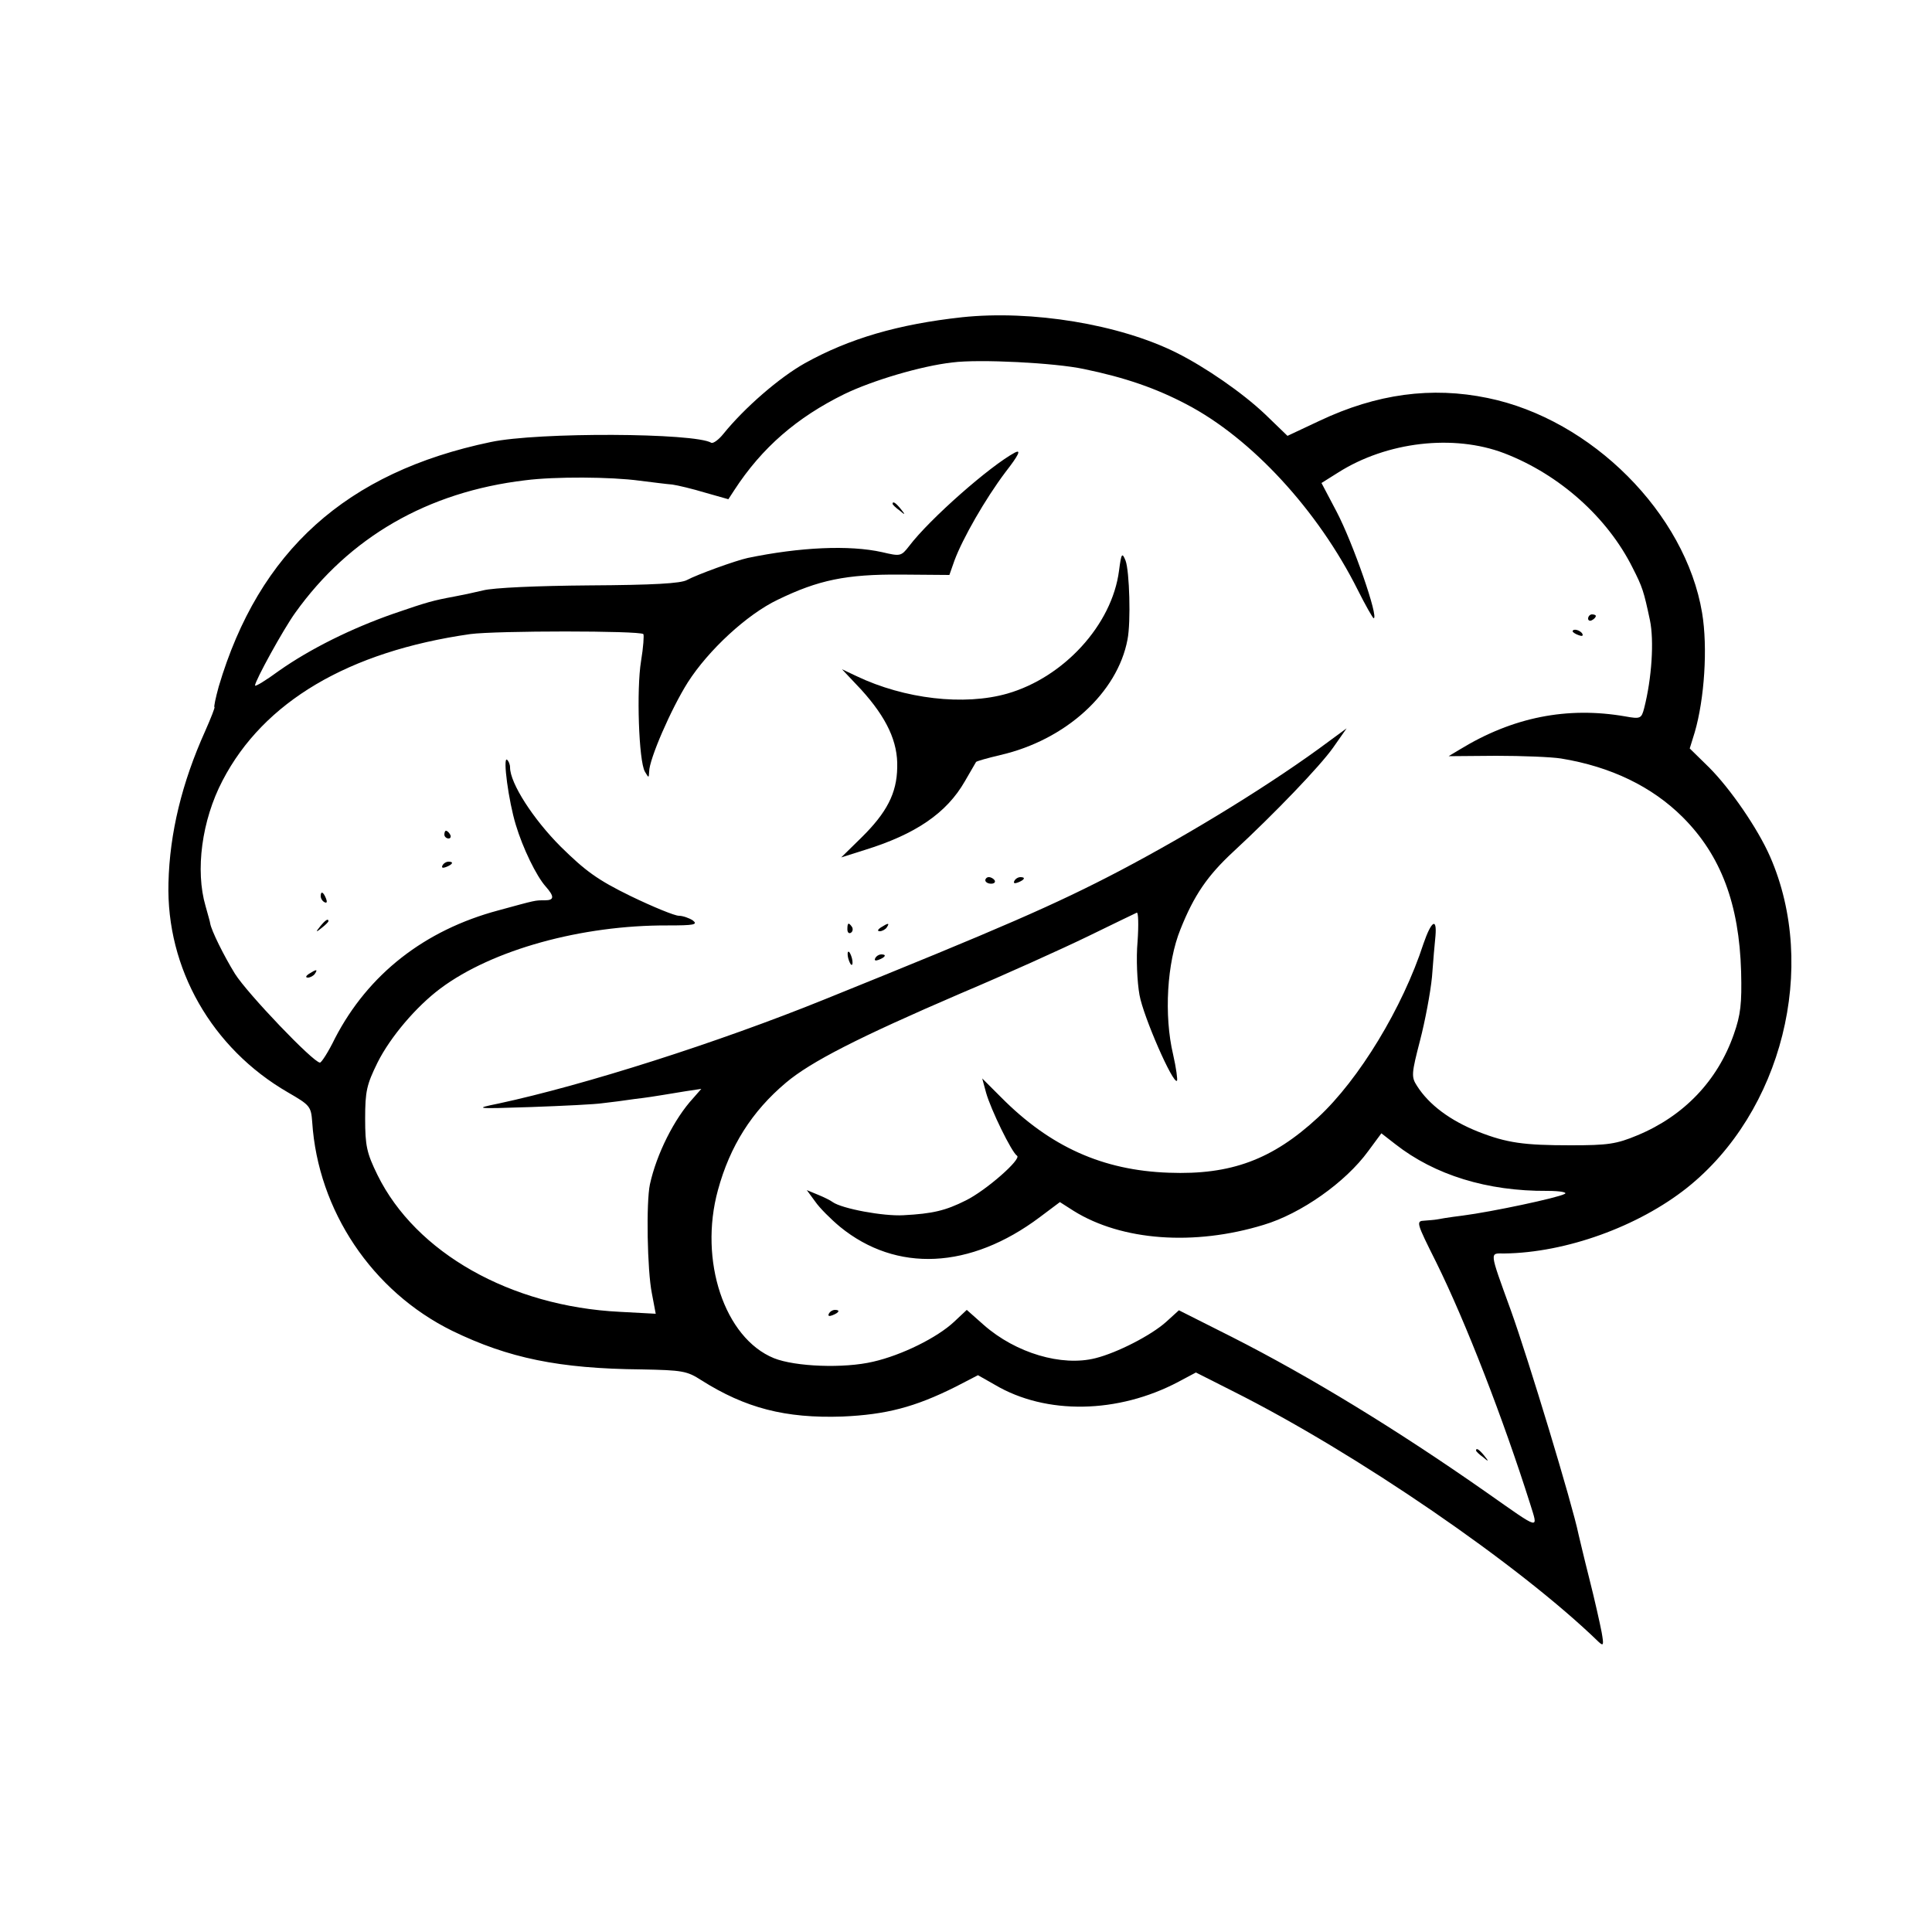 <?xml version="1.0" standalone="no"?>
<!DOCTYPE svg PUBLIC "-//W3C//DTD SVG 20010904//EN"
 "http://www.w3.org/TR/2001/REC-SVG-20010904/DTD/svg10.dtd">
<svg version="1.0" xmlns="http://www.w3.org/2000/svg"
 width="500pt" height="500pt" viewBox="0 0 500 500"
 preserveAspectRatio="xMidYMid meet">
<g transform="translate(0,500) scale(0.1,-0.1)"
fill="#000000" stroke="none">
<path d="M2490 4179 c-165 -18 -292 -55 -407 -119 -66 -37 -156 -115 -211
-183 -12 -15 -26 -25 -31 -23 -42 26 -449 28 -571 2 -374 -78 -600 -282 -704
-633 -8 -29 -13 -53 -11 -53 2 0 -9 -28 -24 -62 -60 -133 -92 -264 -95 -393
-6 -221 112 -428 309 -542 57 -33 60 -36 63 -77 15 -229 155 -438 362 -540
146 -71 277 -98 490 -100 106 -2 118 -4 155 -28 114 -72 217 -99 365 -94 113
5 187 24 293 77 l58 30 44 -25 c132 -78 318 -75 475 8 l45 24 95 -48 c321
-161 742 -450 947 -649 13 -12 14 -9 8 25 -4 21 -18 84 -32 139 -14 55 -26
107 -28 115 -15 74 -129 451 -175 579 -57 157 -55 147 -17 147 160 2 347 70
473 170 246 196 340 571 215 857 -32 73 -103 176 -158 231 l-50 49 13 42 c25
86 34 219 19 309 -43 257 -286 501 -555 556 -145 30 -287 11 -435 -59 l-83
-39 -58 56 c-59 56 -155 122 -229 159 -148 74 -375 111 -555 92z m315 -134
c107 -22 187 -50 265 -91 169 -88 341 -275 444 -481 20 -40 39 -73 41 -73 14
0 -53 194 -96 276 l-39 74 43 27 c126 80 299 100 430 50 143 -55 267 -166 332
-296 26 -51 29 -61 45 -136 11 -53 5 -150 -15 -228 -7 -27 -10 -28 -49 -21
-150 26 -291 -2 -427 -85 l-30 -18 123 1 c68 0 143 -3 168 -7 129 -21 236 -73
315 -152 99 -99 146 -225 151 -400 2 -82 -1 -111 -19 -162 -42 -120 -129 -211
-249 -261 -55 -23 -77 -26 -173 -26 -121 0 -165 6 -239 35 -73 29 -128 70
-159 119 -15 23 -14 32 8 117 13 50 27 124 31 165 3 40 7 88 9 106 4 49 -11
38 -31 -20 -54 -166 -167 -352 -273 -450 -118 -109 -225 -149 -386 -143 -171
6 -307 67 -434 195 l-49 49 10 -37 c12 -43 66 -154 80 -163 13 -8 -80 -90
-133 -116 -52 -26 -85 -34 -161 -38 -52 -3 -159 17 -183 34 -5 4 -23 13 -38
19 l-29 12 22 -30 c11 -16 40 -45 64 -65 146 -119 337 -110 517 25 l52 39 36
-23 c124 -77 311 -91 491 -36 97 29 212 110 271 191 l34 46 36 -28 c102 -80
238 -122 393 -121 35 0 54 -4 45 -8 -18 -10 -187 -46 -264 -56 -33 -4 -63 -9
-67 -10 -5 -1 -19 -2 -31 -3 -23 -1 -22 -4 30 -108 77 -156 173 -404 243 -625
21 -68 29 -70 -112 29 -234 164 -459 301 -660 403 l-137 69 -33 -30 c-39 -35
-127 -80 -183 -94 -87 -22 -206 13 -289 86 l-44 39 -33 -31 c-44 -41 -135 -86
-209 -103 -76 -18 -202 -13 -257 9 -128 52 -195 253 -145 435 31 114 88 204
176 278 64 54 187 117 452 231 116 49 264 116 330 148 65 32 122 59 126 61 4
2 5 -32 2 -75 -4 -43 -1 -105 5 -138 10 -56 87 -232 97 -222 2 2 -2 33 -10 68
-24 101 -16 238 19 324 35 88 70 139 137 201 107 99 224 221 258 269 l35 50
-45 -33 c-142 -106 -353 -236 -541 -335 -168 -88 -306 -148 -764 -333 -279
-113 -622 -222 -845 -270 -64 -13 -62 -14 85 -9 83 3 166 7 185 10 19 2 57 7
84 11 27 3 58 8 70 10 11 2 38 6 61 10 l40 6 -21 -24 c-49 -53 -95 -145 -112
-223 -10 -46 -7 -223 5 -282 l10 -53 -93 5 c-283 14 -528 153 -627 354 -28 57
-32 76 -32 146 0 71 4 88 32 145 33 66 100 145 163 192 134 100 365 164 588
163 68 0 79 2 65 13 -9 6 -26 12 -36 12 -11 0 -67 23 -125 51 -86 42 -117 65
-181 128 -71 71 -131 164 -131 205 0 8 -4 17 -8 20 -11 7 4 -107 23 -169 18
-60 53 -132 77 -159 23 -26 23 -36 -2 -36 -26 0 -21 1 -120 -26 -191 -51 -337
-165 -423 -331 -17 -35 -35 -63 -39 -63 -17 0 -188 179 -220 230 -29 47 -61
112 -64 130 0 3 -6 23 -12 45 -27 92 -10 222 44 325 106 204 326 334 641 379
68 9 438 9 448 0 2 -3 0 -34 -6 -70 -12 -73 -6 -259 10 -286 10 -17 10 -17 11
0 0 32 57 163 100 231 53 83 153 176 233 214 105 51 177 66 318 65 l126 -1 13
37 c21 57 80 160 132 229 35 45 41 59 25 51 -64 -34 -221 -172 -274 -242 -21
-27 -23 -27 -70 -16 -85 19 -213 13 -348 -15 -32 -7 -131 -43 -157 -57 -16 -9
-87 -13 -253 -14 -133 -1 -249 -6 -275 -13 -25 -6 -58 -13 -75 -16 -54 -10
-69 -14 -156 -44 -109 -38 -216 -91 -297 -148 -34 -25 -62 -42 -62 -38 0 12
73 145 104 188 140 196 343 313 595 343 77 10 223 9 296 -1 33 -4 71 -9 85
-10 14 -2 52 -11 85 -21 l60 -17 15 23 c72 111 163 189 285 249 72 35 199 73
280 82 69 9 266 -1 340 -17z"/>
<path d="M2310 3696 c0 -2 8 -10 18 -17 15 -13 16 -12 3 4 -13 16 -21 21 -21
13z"/>
<path d="M2896 3523 c-18 -140 -143 -276 -289 -318 -112 -32 -266 -14 -390 45
l-38 18 50 -53 c66 -73 95 -135 93 -201 -1 -67 -27 -117 -93 -182 l-52 -51 60
19 c133 41 213 96 260 178 15 26 28 48 29 50 1 2 29 10 63 18 169 39 303 161
329 299 9 46 5 177 -5 204 -9 22 -11 20 -17 -26z"/>
<path d="M4110 3399 c0 -5 5 -7 10 -4 6 3 10 8 10 11 0 2 -4 4 -10 4 -5 0 -10
-5 -10 -11z"/>
<path d="M4070 3366 c0 -2 7 -7 16 -10 8 -3 12 -2 9 4 -6 10 -25 14 -25 6z"/>
<path d="M1150 2840 c0 -5 5 -10 11 -10 5 0 7 5 4 10 -3 6 -8 10 -11 10 -2 0
-4 -4 -4 -10z"/>
<path d="M1145 2760 c-3 -6 1 -7 9 -4 18 7 21 14 7 14 -6 0 -13 -4 -16 -10z"/>
<path d="M2550 2722 c0 -5 7 -9 15 -9 8 0 12 4 9 9 -3 4 -9 8 -15 8 -5 0 -9
-4 -9 -8z"/>
<path d="M2625 2720 c-3 -6 1 -7 9 -4 18 7 21 14 7 14 -6 0 -13 -4 -16 -10z"/>
<path d="M830 2681 c0 -6 4 -13 10 -16 6 -3 7 1 4 9 -7 18 -14 21 -14 7z"/>
<path d="M829 2603 c-13 -16 -12 -17 4 -4 9 7 17 15 17 17 0 8 -8 3 -21 -13z"/>
<path d="M2193 2595 c0 -8 4 -12 9 -9 5 3 6 10 3 15 -9 13 -12 11 -12 -6z"/>
<path d="M2280 2600 c-9 -6 -10 -10 -3 -10 6 0 15 5 18 10 8 12 4 12 -15 0z"/>
<path d="M2194 2526 c1 -8 5 -18 8 -22 4 -3 5 1 4 10 -1 8 -5 18 -8 22 -4 3
-5 -1 -4 -10z"/>
<path d="M2265 2520 c-3 -6 1 -7 9 -4 18 7 21 14 7 14 -6 0 -13 -4 -16 -10z"/>
<path d="M800 2480 c-9 -6 -10 -10 -3 -10 6 0 15 5 18 10 8 12 4 12 -15 0z"/>
<path d="M2145 1600 c-3 -6 1 -7 9 -4 18 7 21 14 7 14 -6 0 -13 -4 -16 -10z"/>
<path d="M3820 1246 c0 -2 8 -10 18 -17 15 -13 16 -12 3 4 -13 16 -21 21 -21
13z"/>
</g>
</svg>
